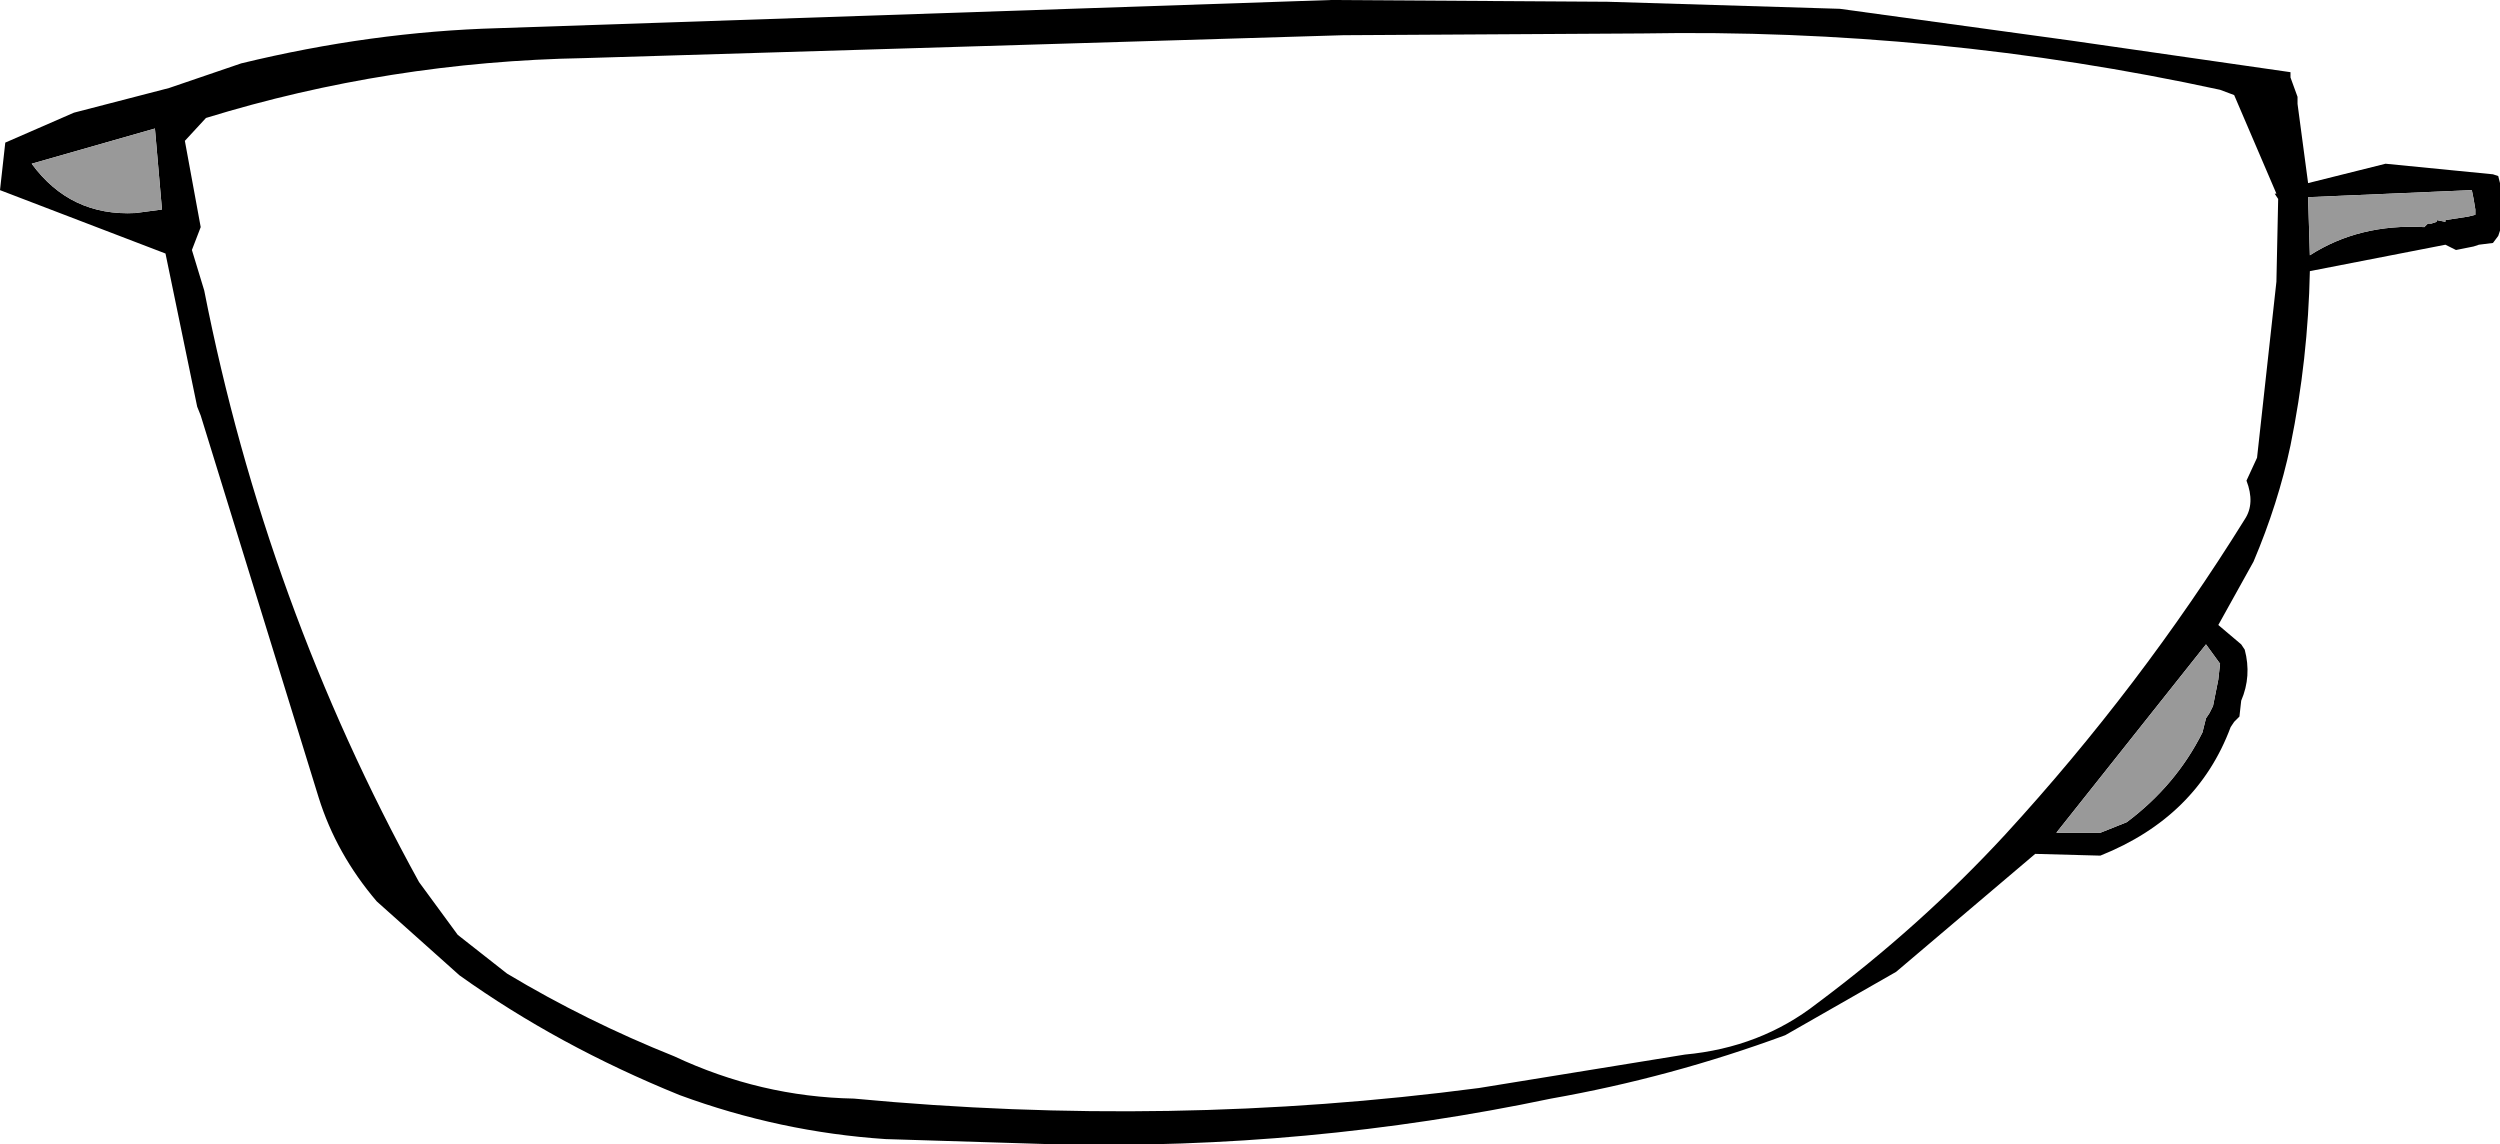 <?xml version="1.0" encoding="UTF-8" standalone="no"?>
<svg xmlns:xlink="http://www.w3.org/1999/xlink" height="32.5px" width="71.0px" xmlns="http://www.w3.org/2000/svg">
  <g transform="matrix(1.0, 0.0, 0.0, 1.0, 35.5, 16.25)">
    <path d="M2.3 -16.25 L10.15 -16.2 16.75 -16.0 23.3 -15.1 29.55 -14.2 29.55 -14.05 29.75 -13.5 29.75 -13.3 30.05 -11.05 32.25 -11.6 35.3 -11.3 35.45 -11.25 35.5 -11.05 35.5 -10.0 35.5 -9.7 35.45 -9.55 35.3 -9.35 34.9 -9.3 34.75 -9.25 34.25 -9.15 33.95 -9.3 30.1 -8.55 Q30.05 -6.05 29.55 -3.6 29.2 -1.95 28.5 -0.3 L27.5 1.5 28.15 2.05 28.25 2.2 Q28.45 2.95 28.15 3.65 L28.1 4.1 27.95 4.25 27.85 4.4 Q26.9 6.95 24.15 8.05 L22.3 8.0 18.35 11.35 15.2 13.15 Q11.95 14.35 8.55 14.95 1.65 16.4 -5.5 16.25 L-10.35 16.1 Q-13.35 15.9 -16.2 14.85 -19.65 13.45 -22.45 11.45 L-24.8 9.35 Q-25.95 8.0 -26.45 6.4 L-29.8 -4.45 -29.9 -4.7 -30.8 -9.05 -35.5 -10.85 -35.35 -12.2 -33.4 -13.05 -30.7 -13.75 -28.65 -14.45 Q-24.95 -15.35 -21.35 -15.45 L2.3 -16.25 M11.15 -15.3 L2.65 -15.25 -18.9 -14.6 Q-24.45 -14.5 -29.65 -12.9 L-30.25 -12.25 -29.8 -9.8 -30.05 -9.15 -29.7 -8.0 Q-27.95 0.9 -23.6 8.8 L-22.5 10.3 -21.1 11.4 Q-18.85 12.75 -16.35 13.75 -13.9 14.9 -11.25 14.95 -2.25 15.8 6.5 14.65 L12.35 13.7 Q14.5 13.5 16.1 12.25 19.05 10.05 21.45 7.45 25.3 3.25 28.25 -1.5 28.55 -1.95 28.3 -2.6 L28.6 -3.25 29.15 -8.25 29.2 -10.6 29.1 -10.75 29.15 -10.75 27.95 -13.55 27.55 -13.7 Q19.5 -15.45 11.15 -15.3 M-34.6 -11.6 Q-33.5 -10.1 -31.65 -10.2 L-30.9 -10.3 -31.1 -12.6 -34.6 -11.6 M30.05 -10.65 L30.1 -9.0 Q31.5 -9.9 33.35 -9.8 L33.45 -9.9 33.55 -9.9 33.7 -9.95 33.7 -10.0 33.95 -9.95 33.95 -10.0 34.6 -10.1 34.8 -10.15 34.8 -10.3 34.75 -10.6 34.7 -10.85 30.05 -10.65 M27.55 2.6 L27.15 2.05 22.9 7.4 24.15 7.4 24.9 7.1 Q26.3 6.05 27.05 4.55 L27.15 4.15 27.25 4.0 27.35 3.8 27.5 3.05 27.55 2.6" fill="#000000" fill-rule="evenodd" stroke="none"/>
    <path d="M30.05 -10.65 L34.7 -10.85 34.75 -10.6 34.8 -10.3 34.8 -10.15 34.6 -10.1 33.95 -10.0 33.95 -9.95 33.7 -10.0 33.7 -9.95 33.55 -9.9 33.45 -9.9 33.35 -9.8 Q31.5 -9.9 30.1 -9.0 L30.05 -10.65 M-34.6 -11.6 L-31.1 -12.6 -30.9 -10.3 -31.65 -10.2 Q-33.5 -10.1 -34.6 -11.6 M27.55 2.6 L27.5 3.05 27.35 3.8 27.25 4.0 27.15 4.15 27.05 4.55 Q26.3 6.05 24.9 7.1 L24.15 7.4 22.9 7.4 27.15 2.05 27.55 2.6" fill="#999999" fill-rule="evenodd" stroke="none"/>
  </g>
</svg>
